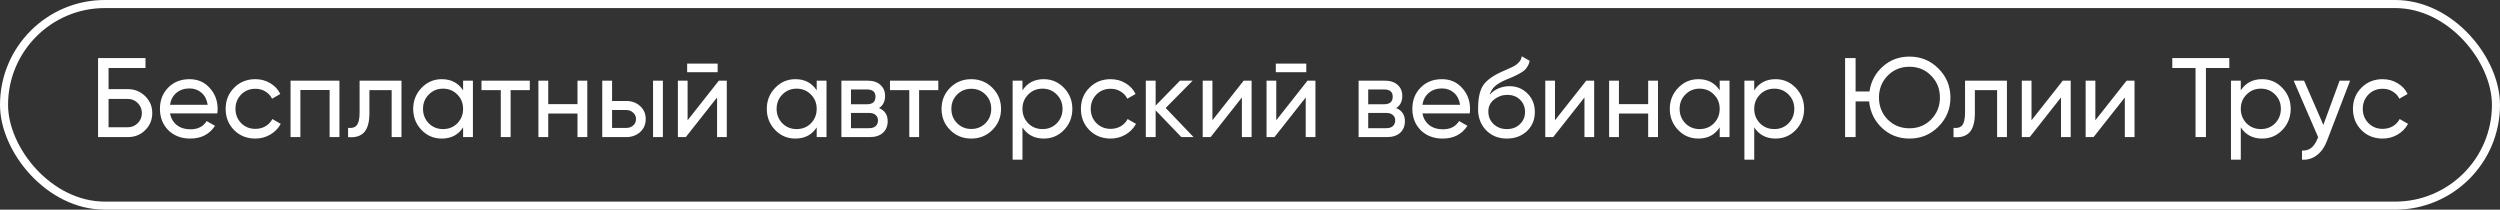 <?xml version="1.0" encoding="UTF-8"?> <svg xmlns="http://www.w3.org/2000/svg" width="310" height="26" viewBox="0 0 310 26" fill="none"><rect x="0" y="0" width="310" height="26" fill="#333333" stroke="none"/><rect x="0.5" y="0.5" width="309" height="25" rx="12.5" stroke="white"></rect><path d="M13.462 11.05H15.842C16.682 11.05 17.401 11.339 17.998 11.918C18.586 12.487 18.88 13.187 18.88 14.018C18.88 14.858 18.586 15.567 17.998 16.146C17.429 16.715 16.71 17 15.842 17H12.16V7.2H18.04V8.432H13.462V11.05ZM13.462 15.782H15.842C16.328 15.782 16.738 15.614 17.074 15.278C17.42 14.942 17.592 14.522 17.592 14.018C17.592 13.523 17.42 13.108 17.074 12.772C16.738 12.436 16.328 12.268 15.842 12.268H13.462V15.782ZM26.944 14.06H21.078C21.199 14.676 21.484 15.161 21.932 15.516C22.38 15.861 22.94 16.034 23.612 16.034C24.536 16.034 25.208 15.693 25.628 15.012L26.664 15.6C25.973 16.655 24.947 17.182 23.584 17.182C22.483 17.182 21.577 16.837 20.868 16.146C20.177 15.437 19.832 14.555 19.832 13.5C19.832 12.436 20.172 11.559 20.854 10.868C21.535 10.168 22.417 9.818 23.5 9.818C24.526 9.818 25.362 10.182 26.006 10.91C26.659 11.619 26.986 12.487 26.986 13.514C26.986 13.691 26.972 13.873 26.944 14.06ZM23.5 10.966C22.856 10.966 22.314 11.148 21.876 11.512C21.447 11.876 21.18 12.371 21.078 12.996H25.754C25.651 12.352 25.395 11.853 24.984 11.498C24.573 11.143 24.078 10.966 23.5 10.966ZM31.662 17.182C30.608 17.182 29.73 16.832 29.03 16.132C28.33 15.423 27.98 14.545 27.98 13.5C27.98 12.455 28.33 11.582 29.03 10.882C29.73 10.173 30.608 9.818 31.662 9.818C32.353 9.818 32.974 9.986 33.524 10.322C34.075 10.649 34.486 11.092 34.756 11.652L33.734 12.24C33.557 11.867 33.282 11.568 32.908 11.344C32.544 11.12 32.129 11.008 31.662 11.008C30.962 11.008 30.374 11.246 29.898 11.722C29.432 12.207 29.198 12.8 29.198 13.5C29.198 14.191 29.432 14.779 29.898 15.264C30.374 15.74 30.962 15.978 31.662 15.978C32.129 15.978 32.549 15.871 32.922 15.656C33.296 15.432 33.58 15.133 33.776 14.76L34.812 15.362C34.504 15.922 34.07 16.365 33.51 16.692C32.95 17.019 32.334 17.182 31.662 17.182ZM36.029 10H42.09V17H40.873V11.162H37.246V17H36.029V10ZM44.589 10H49.782V17H48.565V11.176H45.806V14.032C45.806 15.152 45.583 15.95 45.135 16.426C44.687 16.893 44.029 17.084 43.16 17V15.852C43.646 15.917 44.005 15.81 44.239 15.53C44.472 15.241 44.589 14.732 44.589 14.004V10ZM57.424 11.204V10H58.642V17H57.424V15.796C56.827 16.72 55.945 17.182 54.778 17.182C53.789 17.182 52.953 16.827 52.272 16.118C51.581 15.399 51.236 14.527 51.236 13.5C51.236 12.483 51.581 11.615 52.272 10.896C52.963 10.177 53.798 9.818 54.778 9.818C55.945 9.818 56.827 10.28 57.424 11.204ZM54.932 16.006C55.641 16.006 56.234 15.768 56.71 15.292C57.186 14.797 57.424 14.2 57.424 13.5C57.424 12.791 57.186 12.198 56.71 11.722C56.234 11.237 55.641 10.994 54.932 10.994C54.232 10.994 53.644 11.237 53.168 11.722C52.692 12.198 52.454 12.791 52.454 13.5C52.454 14.2 52.692 14.797 53.168 15.292C53.644 15.768 54.232 16.006 54.932 16.006ZM59.703 10H65.695V11.176H63.316V17H62.097V11.176H59.703V10ZM71.607 12.912V10H72.825V17H71.607V14.074H67.981V17H66.763V10H67.981V12.912H71.607ZM75.897 12.52H77.633C78.333 12.52 78.912 12.73 79.369 13.15C79.835 13.561 80.069 14.097 80.069 14.76C80.069 15.423 79.835 15.964 79.369 16.384C78.902 16.795 78.323 17 77.633 17H74.679V10H75.897V12.52ZM80.979 17V10H82.197V17H80.979ZM75.897 15.866H77.633C77.987 15.866 78.281 15.763 78.515 15.558C78.748 15.353 78.865 15.087 78.865 14.76C78.865 14.433 78.743 14.167 78.501 13.962C78.267 13.747 77.978 13.64 77.633 13.64H75.897V15.866ZM88.986 8.95H85.206V7.886H88.986V8.95ZM85.262 14.914L89.14 10H90.12V17H88.916V12.086L85.038 17H84.058V10H85.262V14.914ZM101.27 11.204V10H102.488V17H101.27V15.796C100.672 16.72 99.79 17.182 98.624 17.182C97.635 17.182 96.799 16.827 96.118 16.118C95.427 15.399 95.082 14.527 95.082 13.5C95.082 12.483 95.427 11.615 96.118 10.896C96.808 10.177 97.644 9.818 98.624 9.818C99.79 9.818 100.672 10.28 101.27 11.204ZM98.778 16.006C99.487 16.006 100.08 15.768 100.556 15.292C101.032 14.797 101.27 14.2 101.27 13.5C101.27 12.791 101.032 12.198 100.556 11.722C100.08 11.237 99.487 10.994 98.778 10.994C98.078 10.994 97.49 11.237 97.014 11.722C96.538 12.198 96.3 12.791 96.3 13.5C96.3 14.2 96.538 14.797 97.014 15.292C97.49 15.768 98.078 16.006 98.778 16.006ZM108.995 13.402C109.714 13.701 110.073 14.242 110.073 15.026C110.073 15.623 109.877 16.104 109.485 16.468C109.093 16.823 108.543 17 107.833 17H104.333V10H107.553C108.244 10 108.781 10.173 109.163 10.518C109.555 10.863 109.751 11.325 109.751 11.904C109.751 12.576 109.499 13.075 108.995 13.402ZM107.497 11.092H105.523V12.926H107.497C108.207 12.926 108.561 12.613 108.561 11.988C108.561 11.391 108.207 11.092 107.497 11.092ZM105.523 15.894H107.763C108.118 15.894 108.389 15.81 108.575 15.642C108.771 15.474 108.869 15.236 108.869 14.928C108.869 14.639 108.771 14.415 108.575 14.256C108.389 14.088 108.118 14.004 107.763 14.004H105.523V15.894ZM110.358 10H116.35V11.176H113.97V17H112.752V11.176H110.358V10ZM123.052 16.118C122.342 16.827 121.47 17.182 120.434 17.182C119.398 17.182 118.525 16.827 117.816 16.118C117.106 15.409 116.752 14.536 116.752 13.5C116.752 12.464 117.106 11.591 117.816 10.882C118.525 10.173 119.398 9.818 120.434 9.818C121.47 9.818 122.342 10.173 123.052 10.882C123.77 11.601 124.13 12.473 124.13 13.5C124.13 14.527 123.77 15.399 123.052 16.118ZM120.434 15.992C121.134 15.992 121.722 15.754 122.198 15.278C122.674 14.802 122.912 14.209 122.912 13.5C122.912 12.791 122.674 12.198 122.198 11.722C121.722 11.246 121.134 11.008 120.434 11.008C119.743 11.008 119.16 11.246 118.684 11.722C118.208 12.198 117.97 12.791 117.97 13.5C117.97 14.209 118.208 14.802 118.684 15.278C119.16 15.754 119.743 15.992 120.434 15.992ZM129.43 9.818C130.41 9.818 131.245 10.177 131.936 10.896C132.626 11.615 132.972 12.483 132.972 13.5C132.972 14.527 132.626 15.399 131.936 16.118C131.254 16.827 130.419 17.182 129.43 17.182C128.272 17.182 127.39 16.72 126.784 15.796V19.8H125.566V10H126.784V11.204C127.39 10.28 128.272 9.818 129.43 9.818ZM129.276 16.006C129.976 16.006 130.564 15.768 131.04 15.292C131.516 14.797 131.754 14.2 131.754 13.5C131.754 12.791 131.516 12.198 131.04 11.722C130.564 11.237 129.976 10.994 129.276 10.994C128.566 10.994 127.974 11.237 127.498 11.722C127.022 12.198 126.784 12.791 126.784 13.5C126.784 14.2 127.022 14.797 127.498 15.292C127.974 15.768 128.566 16.006 129.276 16.006ZM137.715 17.182C136.66 17.182 135.783 16.832 135.083 16.132C134.383 15.423 134.033 14.545 134.033 13.5C134.033 12.455 134.383 11.582 135.083 10.882C135.783 10.173 136.66 9.818 137.715 9.818C138.406 9.818 139.026 9.986 139.577 10.322C140.128 10.649 140.538 11.092 140.809 11.652L139.787 12.24C139.61 11.867 139.334 11.568 138.961 11.344C138.597 11.12 138.182 11.008 137.715 11.008C137.015 11.008 136.427 11.246 135.951 11.722C135.484 12.207 135.251 12.8 135.251 13.5C135.251 14.191 135.484 14.779 135.951 15.264C136.427 15.74 137.015 15.978 137.715 15.978C138.182 15.978 138.602 15.871 138.975 15.656C139.348 15.432 139.633 15.133 139.829 14.76L140.865 15.362C140.557 15.922 140.123 16.365 139.563 16.692C139.003 17.019 138.387 17.182 137.715 17.182ZM144.545 13.388L148.003 17H146.491L143.299 13.682V17H142.081V10H143.299V13.094L146.323 10H147.891L144.545 13.388ZM150.34 14.914L154.218 10H155.198V17H153.994V12.086L150.116 17H149.136V10H150.34V14.914ZM161.98 8.95H158.2V7.886H161.98V8.95ZM158.256 14.914L162.134 10H163.114V17H161.91V12.086L158.032 17H157.052V10H158.256V14.914ZM173.13 13.402C173.849 13.701 174.208 14.242 174.208 15.026C174.208 15.623 174.012 16.104 173.62 16.468C173.228 16.823 172.677 17 171.968 17H168.468V10H171.688C172.379 10 172.915 10.173 173.298 10.518C173.69 10.863 173.886 11.325 173.886 11.904C173.886 12.576 173.634 13.075 173.13 13.402ZM171.632 11.092H169.658V12.926H171.632C172.341 12.926 172.696 12.613 172.696 11.988C172.696 11.391 172.341 11.092 171.632 11.092ZM169.658 15.894H171.898C172.253 15.894 172.523 15.81 172.71 15.642C172.906 15.474 173.004 15.236 173.004 14.928C173.004 14.639 172.906 14.415 172.71 14.256C172.523 14.088 172.253 14.004 171.898 14.004H169.658V15.894ZM182.243 14.06H176.377C176.498 14.676 176.783 15.161 177.231 15.516C177.679 15.861 178.239 16.034 178.911 16.034C179.835 16.034 180.507 15.693 180.927 15.012L181.963 15.6C181.272 16.655 180.245 17.182 178.883 17.182C177.781 17.182 176.876 16.837 176.167 16.146C175.476 15.437 175.131 14.555 175.131 13.5C175.131 12.436 175.471 11.559 176.153 10.868C176.834 10.168 177.716 9.818 178.799 9.818C179.825 9.818 180.661 10.182 181.305 10.91C181.958 11.619 182.285 12.487 182.285 13.514C182.285 13.691 182.271 13.873 182.243 14.06ZM178.799 10.966C178.155 10.966 177.613 11.148 177.175 11.512C176.745 11.876 176.479 12.371 176.377 12.996H181.053C180.95 12.352 180.693 11.853 180.283 11.498C179.872 11.143 179.377 10.966 178.799 10.966ZM186.849 17.182C185.813 17.182 184.959 16.841 184.287 16.16C183.615 15.469 183.279 14.592 183.279 13.528C183.279 12.324 183.452 11.405 183.797 10.77C184.152 10.126 184.87 9.543 185.953 9.02C186.009 8.992 186.074 8.959 186.149 8.922C186.233 8.885 186.331 8.843 186.443 8.796C186.564 8.74 186.667 8.693 186.751 8.656L187.507 8.32C188.254 7.947 188.65 7.499 188.697 6.976L189.677 7.536C189.612 7.863 189.504 8.124 189.355 8.32C189.346 8.339 189.318 8.381 189.271 8.446C189.224 8.502 189.192 8.544 189.173 8.572C189.154 8.591 189.122 8.623 189.075 8.67C189.038 8.707 188.996 8.745 188.949 8.782C188.912 8.819 188.86 8.857 188.795 8.894C188.45 9.109 188.202 9.249 188.053 9.314C187.997 9.342 187.936 9.37 187.871 9.398C187.815 9.426 187.768 9.449 187.731 9.468C187.694 9.487 187.666 9.501 187.647 9.51L187.185 9.706L186.737 9.888C186.112 10.159 185.65 10.434 185.351 10.714C185.052 10.994 184.838 11.349 184.707 11.778C184.996 11.423 185.36 11.153 185.799 10.966C186.247 10.779 186.704 10.686 187.171 10.686C188.058 10.686 188.8 10.985 189.397 11.582C190.013 12.189 190.321 12.959 190.321 13.892C190.321 14.844 189.994 15.633 189.341 16.258C188.678 16.874 187.848 17.182 186.849 17.182ZM189.103 13.892C189.103 13.267 188.898 12.758 188.487 12.366C188.086 11.965 187.554 11.764 186.891 11.764C186.303 11.764 185.762 11.955 185.267 12.338C184.791 12.721 184.553 13.215 184.553 13.822C184.553 14.457 184.772 14.979 185.211 15.39C185.65 15.801 186.196 16.006 186.849 16.006C187.512 16.006 188.048 15.805 188.459 15.404C188.888 15.003 189.103 14.499 189.103 13.892ZM192.818 14.914L196.696 10H197.676V17H196.472V12.086L192.594 17H191.614V10H192.818V14.914ZM204.374 12.912V10H205.592V17H204.374V14.074H200.748V17H199.53V10H200.748V12.912H204.374ZM213.242 11.204V10H214.46V17H213.242V15.796C212.645 16.72 211.763 17.182 210.596 17.182C209.607 17.182 208.772 16.827 208.09 16.118C207.4 15.399 207.054 14.527 207.054 13.5C207.054 12.483 207.4 11.615 208.09 10.896C208.781 10.177 209.616 9.818 210.596 9.818C211.763 9.818 212.645 10.28 213.242 11.204ZM210.75 16.006C211.46 16.006 212.052 15.768 212.528 15.292C213.004 14.797 213.242 14.2 213.242 13.5C213.242 12.791 213.004 12.198 212.528 11.722C212.052 11.237 211.46 10.994 210.75 10.994C210.05 10.994 209.462 11.237 208.986 11.722C208.51 12.198 208.272 12.791 208.272 13.5C208.272 14.2 208.51 14.797 208.986 15.292C209.462 15.768 210.05 16.006 210.75 16.006ZM220.17 9.818C221.15 9.818 221.985 10.177 222.676 10.896C223.367 11.615 223.712 12.483 223.712 13.5C223.712 14.527 223.367 15.399 222.676 16.118C221.995 16.827 221.159 17.182 220.17 17.182C219.013 17.182 218.131 16.72 217.524 15.796V19.8H216.306V10H217.524V11.204C218.131 10.28 219.013 9.818 220.17 9.818ZM220.016 16.006C220.716 16.006 221.304 15.768 221.78 15.292C222.256 14.797 222.494 14.2 222.494 13.5C222.494 12.791 222.256 12.198 221.78 11.722C221.304 11.237 220.716 10.994 220.016 10.994C219.307 10.994 218.714 11.237 218.238 11.722C217.762 12.198 217.524 12.791 217.524 13.5C217.524 14.2 217.762 14.797 218.238 15.292C218.714 15.768 219.307 16.006 220.016 16.006ZM236.771 7.018C238.19 7.018 239.389 7.513 240.369 8.502C241.359 9.482 241.853 10.681 241.853 12.1C241.853 13.509 241.359 14.709 240.369 15.698C239.389 16.687 238.19 17.182 236.771 17.182C235.437 17.182 234.303 16.743 233.369 15.866C232.436 14.989 231.904 13.892 231.773 12.576H230.093V17H228.791V7.2H230.093V11.344H231.815C231.993 10.103 232.543 9.071 233.467 8.25C234.382 7.429 235.483 7.018 236.771 7.018ZM240.551 12.1C240.551 11.017 240.187 10.112 239.459 9.384C238.75 8.647 237.854 8.278 236.771 8.278C235.698 8.278 234.797 8.647 234.069 9.384C233.351 10.121 232.991 11.027 232.991 12.1C232.991 13.164 233.351 14.069 234.069 14.816C234.797 15.544 235.698 15.908 236.771 15.908C237.845 15.908 238.741 15.544 239.459 14.816C240.187 14.069 240.551 13.164 240.551 12.1ZM243.665 10H248.859V17H247.641V11.176H244.883V14.032C244.883 15.152 244.659 15.95 244.211 16.426C243.763 16.893 243.105 17.084 242.237 17V15.852C242.722 15.917 243.081 15.81 243.315 15.53C243.548 15.241 243.665 14.732 243.665 14.004V10ZM251.908 14.914L255.786 10H256.766V17H255.562V12.086L251.684 17H250.704V10H251.908V14.914ZM259.824 14.914L263.702 10H264.682V17H263.478V12.086L259.6 17H258.62V10H259.824V14.914ZM269.364 7.2H276.434V8.432H273.536V17H272.248V8.432H269.364V7.2ZM280.504 9.818C281.484 9.818 282.319 10.177 283.01 10.896C283.7 11.615 284.046 12.483 284.046 13.5C284.046 14.527 283.7 15.399 283.01 16.118C282.328 16.827 281.493 17.182 280.504 17.182C279.346 17.182 278.464 16.72 277.858 15.796V19.8H276.64V10H277.858V11.204C278.464 10.28 279.346 9.818 280.504 9.818ZM280.35 16.006C281.05 16.006 281.638 15.768 282.114 15.292C282.59 14.797 282.828 14.2 282.828 13.5C282.828 12.791 282.59 12.198 282.114 11.722C281.638 11.237 281.05 10.994 280.35 10.994C279.64 10.994 279.048 11.237 278.572 11.722C278.096 12.198 277.858 12.791 277.858 13.5C277.858 14.2 278.096 14.797 278.572 15.292C279.048 15.768 279.64 16.006 280.35 16.006ZM288.096 15.488L290.112 10H291.414L288.558 17.434C288.259 18.227 287.839 18.829 287.298 19.24C286.756 19.66 286.14 19.847 285.45 19.8V18.666C286.299 18.731 286.929 18.265 287.34 17.266L287.452 17.014L284.414 10H285.702L288.096 15.488ZM295.447 17.182C294.393 17.182 293.515 16.832 292.815 16.132C292.115 15.423 291.765 14.545 291.765 13.5C291.765 12.455 292.115 11.582 292.815 10.882C293.515 10.173 294.393 9.818 295.447 9.818C296.138 9.818 296.759 9.986 297.309 10.322C297.86 10.649 298.271 11.092 298.541 11.652L297.519 12.24C297.342 11.867 297.067 11.568 296.693 11.344C296.329 11.12 295.914 11.008 295.447 11.008C294.747 11.008 294.159 11.246 293.683 11.722C293.217 12.207 292.983 12.8 292.983 13.5C292.983 14.191 293.217 14.779 293.683 15.264C294.159 15.74 294.747 15.978 295.447 15.978C295.914 15.978 296.334 15.871 296.707 15.656C297.081 15.432 297.365 15.133 297.561 14.76L298.597 15.362C298.289 15.922 297.855 16.365 297.295 16.692C296.735 17.019 296.119 17.182 295.447 17.182Z" fill="white"></path></svg> 
